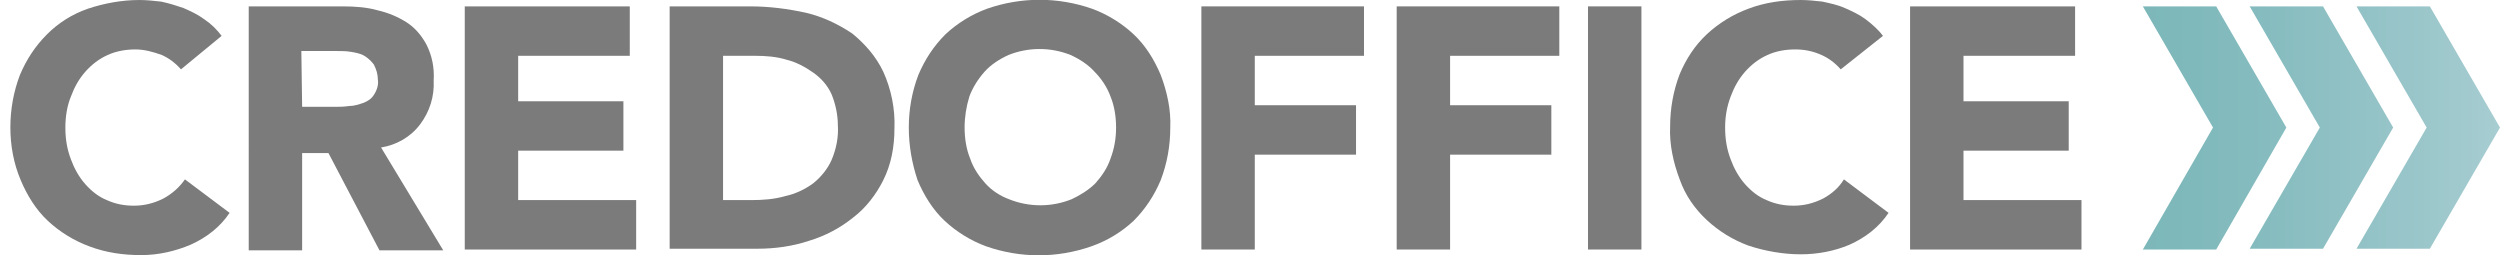 <?xml version="1.0" encoding="utf-8"?>
<!-- Generator: Adobe Illustrator 19.0.0, SVG Export Plug-In . SVG Version: 6.00 Build 0)  -->
<svg version="1.1" id="Capa_1" xmlns="http://www.w3.org/2000/svg" xmlns:xlink="http://www.w3.org/1999/xlink" x="0px" y="0px"
	 viewBox="-167 282.3 313.6 32" style="enable-background:new -167 282.3 313.6 32;" xml:space="preserve">
<style type="text/css">
	.st0{fill:#7B7B7B;}
	.st1{fill:url(#SVGID_1_);}
</style>
<title>Recurso 2</title>
<path class="st0" d="M-144.3,291c-0.7-0.8-1.5-1.4-2.4-1.8c-1.1-0.4-2.2-0.7-3.3-0.7c-1.2,0-2.4,0.2-3.5,0.7c-1.1,0.5-2,1.2-2.8,2.1
	c-0.8,0.9-1.4,2-1.8,3.1c-0.5,1.2-0.7,2.6-0.7,3.9c0,1.4,0.2,2.7,0.7,4c0.4,1.1,1,2.2,1.8,3.1c0.8,0.9,1.7,1.6,2.7,2
	c1.1,0.5,2.2,0.7,3.4,0.7c1.3,0,2.5-0.3,3.7-0.9c1.1-0.6,2-1.4,2.7-2.4l5.6,4.2c-1.2,1.8-2.9,3.1-4.9,4c-1.9,0.8-4,1.3-6.2,1.3
	s-4.4-0.3-6.5-1.1c-1.9-0.7-3.7-1.8-5.2-3.2c-1.5-1.4-2.6-3.2-3.4-5.1c-0.9-2.1-1.3-4.4-1.3-6.6c0-2.3,0.4-4.5,1.2-6.6
	c0.8-1.9,1.9-3.6,3.4-5.1c1.4-1.4,3.1-2.5,5.1-3.2c2.1-0.7,4.3-1.1,6.5-1.1c0.9,0,1.8,0.1,2.7,0.2c1,0.2,1.9,0.5,2.8,0.8
	c0.9,0.4,1.8,0.8,2.6,1.4c0.9,0.6,1.6,1.3,2.2,2.1L-144.3,291z"/>
<path class="st0" d="M-135.8,283.1h11.8c1.5,0,3,0.1,4.4,0.5c1.3,0.3,2.5,0.8,3.6,1.5c1.1,0.7,1.9,1.7,2.5,2.8
	c0.7,1.4,1,2.9,0.9,4.5c0.1,2-0.5,3.9-1.7,5.5s-3,2.6-4.9,2.9l7.8,12.9h-8l-6.4-12.2h-3.3v12.2h-6.7
	C-135.8,313.7-135.8,283.1-135.8,283.1z M-129.1,295.7h4c0.6,0,1.2,0,1.9-0.1c0.6,0,1.2-0.2,1.8-0.4c0.5-0.2,1-0.5,1.3-1
	c0.4-0.6,0.6-1.3,0.5-1.9c0-0.7-0.2-1.3-0.5-1.9c-0.3-0.4-0.7-0.8-1.2-1.1s-1.1-0.4-1.7-0.5s-1.2-0.1-1.8-0.1h-4.4L-129.1,295.7
	L-129.1,295.7z"/>
<path class="st0" d="M-108.8,283.1H-88v6.2h-14v5.7h13.2v6.2H-102v6.2h14.8v6.2h-21.5v-30.5H-108.8z"/>
<path class="st0" d="M-83,283.1h10.1c2.4,0,4.7,0.3,7,0.8c2.1,0.5,4,1.4,5.8,2.6c1.6,1.3,3,2.9,3.9,4.8c1,2.2,1.5,4.7,1.4,7.1
	c0,2.3-0.4,4.5-1.4,6.5c-0.9,1.8-2.2,3.5-3.8,4.7c-1.6,1.3-3.5,2.3-5.5,2.9c-2.1,0.7-4.3,1-6.5,1h-11V283.1z M-76.3,307.4h3.5
	c1.5,0,2.9-0.1,4.3-0.5c1.3-0.3,2.4-0.8,3.5-1.6c1-0.8,1.8-1.8,2.3-2.9c0.6-1.4,0.9-2.9,0.8-4.4c0-1.3-0.3-2.7-0.8-3.9
	c-0.5-1.1-1.3-2-2.3-2.7c-1-0.7-2.1-1.3-3.3-1.6c-1.3-0.4-2.6-0.5-4-0.5h-4V307.4z"/>
<path class="st0" d="M-53,298.3c0-2.3,0.4-4.5,1.2-6.6c0.8-1.9,1.9-3.6,3.4-5.1c1.5-1.4,3.3-2.5,5.2-3.2c4.3-1.5,8.9-1.5,13.2,0
	c1.9,0.7,3.7,1.8,5.2,3.2c1.5,1.4,2.6,3.2,3.4,5.1c0.8,2.1,1.3,4.4,1.2,6.6c0,2.3-0.4,4.5-1.2,6.6c-0.8,1.9-1.9,3.6-3.4,5.1
	c-1.5,1.4-3.3,2.5-5.3,3.2c-4.3,1.5-8.9,1.5-13.2,0c-1.9-0.7-3.7-1.8-5.2-3.2c-1.5-1.4-2.6-3.2-3.4-5.1
	C-52.6,302.8-53,300.6-53,298.3z M-46,298.3c0,1.3,0.2,2.7,0.7,3.9c0.4,1.2,1.1,2.2,1.9,3.1c0.8,0.9,1.9,1.6,3,2c2.5,1,5.3,1,7.8,0
	c1.1-0.5,2.2-1.2,3-2c0.8-0.9,1.5-1.9,1.9-3.1c0.5-1.3,0.7-2.6,0.7-3.9s-0.2-2.7-0.7-3.9c-0.4-1.1-1.1-2.2-2-3.1
	c-0.8-0.9-1.9-1.6-3-2.1c-2.5-1-5.3-1-7.8,0c-1.1,0.5-2.2,1.2-3,2.1s-1.5,2-1.9,3.1C-45.8,295.7-46,297-46,298.3z"/>
<path class="st0" d="M-16.4,283.1H4.1v6.2H-9.6v6.2H3.1v6.2H-9.6v11.9h-6.7v-30.5H-16.4z"/>
<path class="st0" d="M8.1,283.1h20.5v6.2H14.9v6.2h12.7v6.2H14.9v11.9H8.2v-30.5H8.1z"/>
<path class="st0" d="M32.2,283.1h6.7v30.5h-6.7V283.1z"/>
<path class="st0" d="M63.9,291c-0.7-0.8-1.5-1.4-2.4-1.8c-1.1-0.5-2.2-0.7-3.3-0.7c-1.2,0-2.4,0.2-3.5,0.7s-2,1.2-2.8,2.1
	s-1.4,2-1.8,3.1c-0.5,1.3-0.7,2.6-0.7,3.9c0,1.4,0.2,2.7,0.7,4c0.4,1.1,1,2.2,1.8,3.1s1.7,1.6,2.7,2c1.1,0.5,2.2,0.7,3.4,0.7
	c1.3,0,2.5-0.3,3.7-0.9c1.1-0.6,2-1.4,2.6-2.4l5.6,4.2c-1.2,1.8-2.9,3.1-4.9,4c-1.9,0.8-4,1.2-6.1,1.2c-2.2,0-4.5-0.4-6.6-1.1
	c-1.9-0.7-3.7-1.8-5.2-3.2s-2.7-3.1-3.4-5.1c-0.8-2.1-1.3-4.4-1.2-6.6c0-2.3,0.4-4.5,1.2-6.6c0.8-1.9,1.9-3.6,3.4-5
	c1.5-1.4,3.3-2.5,5.2-3.2c2.1-0.8,4.3-1.1,6.6-1.1c0.9,0,1.8,0.1,2.7,0.2c0.9,0.2,1.9,0.4,2.8,0.8s1.8,0.8,2.6,1.4
	c0.8,0.6,1.6,1.3,2.2,2.1L63.9,291z"/>
<path class="st0" d="M72.6,283.1h20.7v6.2h-14v5.7h13.2v6.2H79.3v6.2h14.8v6.2H72.6V283.1z"/>
<linearGradient id="SVGID_1_" gradientUnits="userSpaceOnUse" x1="101.8" y1="859.61" x2="146.6" y2="859.61" gradientTransform="matrix(1 0 0 1 0 -561.28)">
	<stop  offset="0" style="stop-color:#7CB7B9"/>
	<stop  offset="0.3" style="stop-color:#84BBBE"/>
	<stop  offset="0.78" style="stop-color:#9AC6CA"/>
	<stop  offset="1" style="stop-color:#A7CDD1"/>
</linearGradient>
<path class="st1" d="M111,313.6h-9.2l8.8-15.3l-8.8-15.2h9.2l8.8,15.2L111,313.6z M133.2,298.3l-8.8-15.2h-9.2l8.8,15.2l-8.8,15.2
	h9.2L133.2,298.3z M146.6,298.3l-8.8-15.2h-9.2l8.8,15.2l-8.8,15.2h9.2L146.6,298.3z"/>
</svg>
